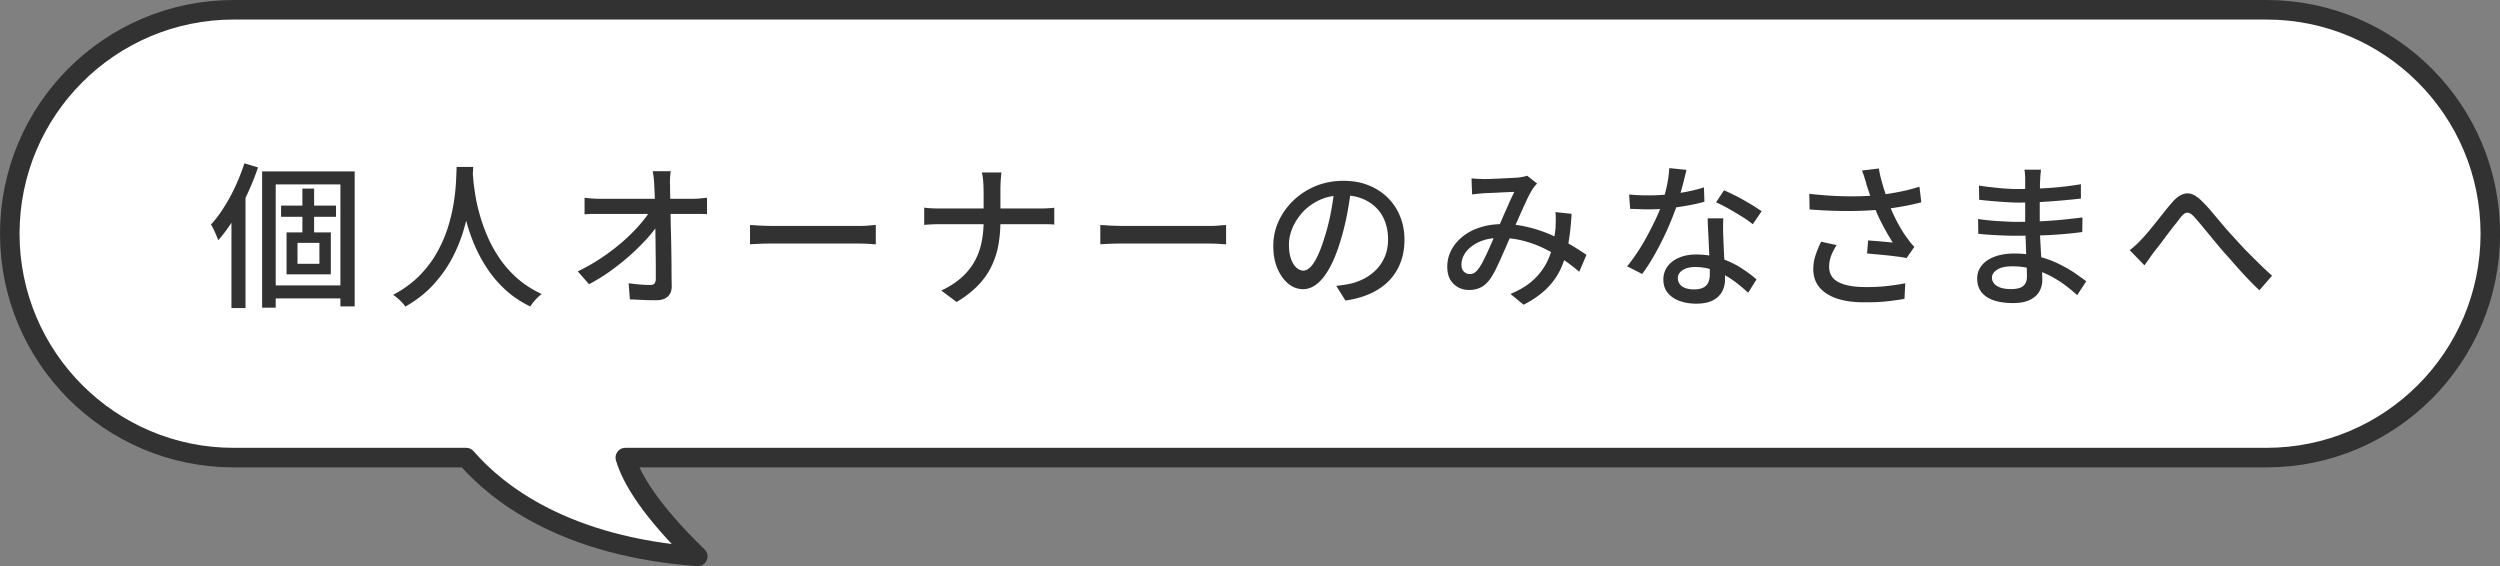 <svg data-name="レイヤー 2" xmlns="http://www.w3.org/2000/svg" viewBox="0 0 255.79 57.93"><rect x="0" y="0" width="255.79" height="57.93" fill="#808080" stroke="none"/><g data-name="レイヤー 2"><path d="M231.88 1H23.91C11.26 1 1 11.26 1 23.91s10.26 22.91 22.91 22.91H47.7c3.24 3.73 10.17 9.11 23.69 10.11-4.86-4.72-6.78-7.96-7.41-10.11h167.91c12.65 0 22.91-10.26 22.91-22.91S244.54 1 231.89 1Z" style="fill:#fff;stroke:#323232;stroke-linejoin:round;stroke-width:2px"/><path d="m25.01 16.71 1.39.42c-.31.91-.67 1.82-1.1 2.73-.42.91-.89 1.77-1.39 2.58-.51.81-1.03 1.52-1.58 2.14-.04-.12-.11-.28-.19-.48s-.18-.41-.28-.62c-.1-.21-.19-.38-.28-.5.47-.51.92-1.1 1.34-1.78.43-.67.82-1.39 1.17-2.15s.66-1.54.91-2.33Zm-1.33 4.11 1.42-1.42.02.02v12.1h-1.44V20.83Zm3.14-3.28h9.47v13.81h-1.46V18.87h-6.62v12.61h-1.39V17.54Zm.74 11.66h8.03v1.33h-8.03V29.2Zm1.2-8.16h5.62v1.14h-5.62v-1.14Zm.56 2.74h4.53v4.29h-4.53v-4.29Zm1.12 1.07v2.14h2.24v-2.14h-2.24Zm.5-5.55h1.2v5.1h-1.2v-5.1Zm15.77-2.22h1.71c-.02.44-.06 1-.11 1.7-.05.69-.15 1.47-.3 2.33s-.36 1.75-.65 2.68c-.29.93-.68 1.85-1.18 2.78-.5.92-1.14 1.8-1.9 2.62-.77.83-1.7 1.55-2.8 2.18-.14-.2-.32-.41-.54-.62-.22-.21-.46-.41-.72-.58 1.09-.58 2-1.25 2.74-2.01.74-.76 1.34-1.57 1.81-2.43.47-.86.83-1.72 1.1-2.59.26-.87.45-1.7.57-2.49.12-.79.19-1.49.22-2.11.03-.62.05-1.1.06-1.46Zm1.65.37c.01.19.03.51.07.95.04.44.11.97.21 1.59.1.62.25 1.29.46 2.02.2.73.47 1.47.8 2.23.33.76.75 1.51 1.25 2.24.5.73 1.1 1.4 1.8 2.02.7.61 1.52 1.14 2.47 1.58-.23.18-.46.39-.66.62s-.38.45-.5.66c-.97-.47-1.82-1.04-2.55-1.71-.73-.67-1.35-1.4-1.87-2.19s-.95-1.59-1.3-2.42c-.35-.82-.62-1.63-.83-2.42-.21-.79-.37-1.52-.47-2.2-.11-.68-.18-1.26-.22-1.75-.04-.49-.07-.85-.1-1.07l1.46-.14Zm10.75 10.32c.84-.41 1.65-.86 2.42-1.38.77-.51 1.47-1.05 2.12-1.61.65-.56 1.21-1.12 1.7-1.67.49-.55.89-1.07 1.18-1.55h.82l.02 1.36c-.31.48-.72 1-1.22 1.55-.51.55-1.07 1.11-1.7 1.67-.63.56-1.3 1.09-2.01 1.6s-1.43.95-2.17 1.34l-1.15-1.31Zm.7-7.54a12.102 12.102 0 0 0 1.6.11h9.44c.23 0 .5-.01.8-.04.3-.03.53-.05.69-.07v1.68c-.21-.01-.45-.02-.71-.02H60.61c-.28 0-.54.02-.8.04v-1.7Zm8.82-2.74c-.03.23-.06.48-.07.73-.02.25-.02.49 0 .73 0 .36 0 .79.02 1.3.01.5.02 1.05.03 1.66.01.6.02 1.23.04 1.87.02.65.03 1.29.04 1.94.01.65.02 1.27.02 1.88s.01 1.17.02 1.68c0 .46-.13.81-.4 1.06s-.67.38-1.22.38c-.44 0-.88-.01-1.34-.03l-1.32-.06-.13-1.65c.37.05.76.1 1.16.13.4.03.74.05 1.03.05.22 0 .38-.05.46-.16.08-.11.13-.27.13-.48v-1.34c0-.51-.01-1.06-.02-1.66 0-.59-.01-1.19-.02-1.81 0-.61-.01-1.21-.02-1.8s-.02-1.13-.04-1.64-.03-.94-.06-1.3c-.01-.32-.03-.6-.06-.83s-.06-.44-.09-.62h1.82Zm8.11 5.53c.18.01.4.02.66.04s.54.03.85.04c.3.01.59.02.87.02h8.7c.38 0 .73-.01 1.04-.04.31-.03.56-.05.75-.06V25c-.18-.01-.44-.03-.77-.05-.33-.02-.67-.03-1.02-.03h-8.7c-.44 0-.87 0-1.31.02-.44.02-.79.03-1.07.06v-1.98Zm17.81-1.78c.2.03.45.06.74.07.29.02.58.02.88.02h10.16c.31 0 .61 0 .9-.02.29-.02.5-.03.64-.06v1.73c-.14-.02-.36-.03-.67-.04H96.21c-.32 0-.62 0-.91.02-.29.01-.53.03-.74.05v-1.76Zm6.08-1.87c0-.26-.01-.56-.04-.9-.03-.35-.07-.62-.14-.82h2.02c-.03.2-.06.48-.08.83-.02.35-.03.65-.03.9v3.28c0 .87-.08 1.7-.22 2.48-.15.78-.4 1.51-.74 2.2s-.81 1.33-1.38 1.91c-.58.59-1.29 1.14-2.14 1.65l-1.57-1.17c.79-.37 1.46-.8 2.02-1.29.55-.49 1-1.02 1.34-1.62.34-.59.59-1.24.74-1.94.15-.7.23-1.44.23-2.23v-3.28Zm11.95 3.65c.18.01.4.02.66.04s.54.03.85.04c.3.01.59.02.87.02h8.7c.38 0 .73-.01 1.04-.04.31-.03.56-.05.75-.06V25c-.18-.01-.44-.03-.77-.05-.33-.02-.67-.03-1.02-.03h-8.7c-.44 0-.87 0-1.31.02s-.79.03-1.07.06v-1.98Zm25.68-3.81c-.11.82-.24 1.69-.41 2.6-.17.91-.39 1.82-.66 2.71-.32 1.09-.68 2.01-1.08 2.76s-.83 1.33-1.3 1.72-.97.59-1.49.59-1.03-.18-1.49-.55c-.46-.37-.83-.89-1.12-1.55-.29-.67-.43-1.44-.43-2.33s.18-1.74.55-2.54c.37-.8.88-1.51 1.53-2.13a7.37 7.37 0 0 1 2.27-1.46c.86-.35 1.8-.53 2.8-.53s1.83.15 2.6.46c.77.31 1.43.74 1.98 1.29s.97 1.19 1.26 1.93c.29.74.43 1.52.43 2.35 0 1.12-.23 2.11-.7 2.98-.46.87-1.14 1.58-2.04 2.13-.9.55-1.99.92-3.3 1.11l-.94-1.5c.28-.03.53-.07.77-.1.23-.04.45-.08.66-.12.51-.12 1-.3 1.46-.54.46-.25.88-.56 1.24-.94.36-.38.65-.82.86-1.34.21-.51.31-1.09.31-1.73s-.1-1.23-.3-1.78c-.2-.55-.5-1.03-.9-1.43s-.88-.72-1.46-.95c-.58-.23-1.23-.34-1.95-.34-.87 0-1.65.15-2.34.46s-1.26.72-1.74 1.22c-.47.51-.83 1.05-1.08 1.64-.25.59-.37 1.15-.37 1.7 0 .61.07 1.11.22 1.51.15.4.34.7.56.89s.45.29.69.29.47-.12.72-.36.49-.62.74-1.14c.25-.52.5-1.19.74-2 .25-.77.45-1.59.62-2.46.17-.87.29-1.72.36-2.55l1.71.03Zm12.3-.96c.21.02.43.04.66.05.23.01.43.02.6.02.22 0 .5 0 .82-.02.32-.01.65-.02.99-.04s.67-.03.98-.05c.31-.02.55-.03.72-.04.17-.02.34-.05.5-.08.16-.03.3-.07.43-.11l1.01.8c-.1.1-.18.19-.26.29-.08.1-.15.2-.22.3-.17.28-.38.67-.62 1.18-.24.51-.49 1.07-.75 1.66-.26.6-.52 1.17-.76 1.73-.16.36-.33.75-.51 1.17-.18.42-.37.83-.55 1.25s-.37.8-.54 1.16c-.18.36-.35.66-.52.92-.3.44-.63.75-.98.94-.36.19-.77.29-1.24.29-.64 0-1.17-.21-1.6-.63-.43-.42-.64-1-.64-1.74 0-.62.14-1.19.42-1.72.28-.53.67-.99 1.17-1.39.5-.4 1.1-.71 1.79-.93.69-.22 1.46-.33 2.29-.33.91 0 1.79.11 2.64.32s1.65.48 2.38.81 1.41.67 2.01 1.03c.6.36 1.12.69 1.54.99l-.74 1.73c-.48-.42-1.02-.83-1.61-1.24-.59-.41-1.23-.78-1.92-1.12-.69-.34-1.41-.61-2.18-.81s-1.55-.3-2.38-.3-1.55.14-2.14.41-1.05.62-1.36 1.03c-.31.42-.46.85-.46 1.3 0 .32.08.56.26.72.17.16.37.24.59.24.17 0 .33-.04.46-.12.14-.08.28-.22.43-.42.16-.21.32-.47.47-.77.15-.3.31-.62.47-.97.16-.35.32-.7.47-1.06.15-.36.3-.7.44-1.02.21-.46.42-.93.63-1.42s.42-.95.62-1.41.4-.86.57-1.21c-.16 0-.37 0-.64.02-.27.01-.56.02-.86.04-.31.02-.6.03-.88.04-.28.01-.51.02-.69.03-.17.01-.37.03-.6.05-.23.02-.45.05-.65.08l-.06-1.65Zm10.24 3.63c-.06 1.13-.18 2.17-.34 3.1-.17.94-.43 1.79-.78 2.54-.36.76-.84 1.44-1.46 2.04s-1.39 1.14-2.33 1.62l-1.34-1.1c.96-.41 1.74-.88 2.33-1.43a6.47 6.47 0 0 0 1.36-1.76c.31-.62.54-1.25.66-1.87s.21-1.2.26-1.74c.01-.27.02-.54.02-.82 0-.28 0-.54-.04-.76l1.66.18Zm11.76-4.51c-.06.27-.15.6-.25 1.01-.1.41-.21.83-.34 1.28-.12.45-.25.88-.38 1.3a30.663 30.663 0 0 1-2.21 4.94c-.45.81-.9 1.52-1.36 2.13l-1.54-.78c.36-.44.72-.93 1.07-1.46s.69-1.1 1-1.68c.31-.58.6-1.15.86-1.7s.46-1.05.62-1.51c.18-.53.35-1.14.5-1.81s.23-1.3.26-1.89l1.76.18Zm-5.9 2.53c.32.03.66.06 1.02.07.36.02.7.02 1.02.02a20.619 20.619 0 0 0 3.82-.36c.63-.12 1.24-.27 1.82-.46l.05 1.47c-.49.14-1.05.27-1.68.38-.63.12-1.29.21-1.97.29-.68.07-1.36.11-2.03.11-.3 0-.61 0-.94-.02l-.98-.03-.11-1.49Zm9.66 2.43c-.01.33-.02.65-.02.94s0 .61.02.93c.01.25.02.56.04.95.02.39.03.8.06 1.24.02.44.04.85.06 1.25.02.39.02.71.02.96 0 .45-.1.86-.3 1.23s-.51.67-.94.9c-.43.22-.99.34-1.7.34-.62 0-1.18-.09-1.69-.27-.51-.18-.91-.45-1.22-.82-.3-.36-.46-.82-.46-1.38 0-.5.14-.94.42-1.33.28-.38.67-.69 1.18-.9.5-.22 1.08-.33 1.74-.33.92 0 1.76.13 2.53.39.77.26 1.46.59 2.07.98.61.39 1.14.78 1.59 1.18l-.85 1.36c-.31-.28-.65-.57-1.02-.87-.37-.3-.79-.59-1.24-.85a7.53 7.53 0 0 0-1.47-.65c-.53-.17-1.09-.26-1.69-.26-.53 0-.96.11-1.29.32-.33.21-.49.49-.49.82s.14.62.42.83c.28.21.7.32 1.24.32.41 0 .73-.07.97-.2s.41-.32.5-.55.14-.5.14-.78 0-.65-.02-1.12c-.02-.47-.04-.98-.06-1.52-.03-.54-.05-1.09-.08-1.64-.03-.55-.05-1.04-.06-1.46h1.57Zm3.01.61c-.3-.25-.67-.51-1.12-.79-.45-.28-.91-.55-1.38-.82-.47-.26-.89-.47-1.25-.63l.82-1.23c.29.13.61.28.98.46.36.18.73.37 1.09.58s.7.4 1.01.6c.31.2.56.37.77.5l-.91 1.33Zm5.79-3.11c.94.11 1.83.18 2.69.22.85.04 1.66.05 2.42.03.76-.02 1.45-.06 2.06-.13.45-.05.91-.12 1.38-.2.47-.08.94-.17 1.4-.28.46-.11.9-.23 1.32-.37l.19 1.6a25.803 25.803 0 0 1-2.51.52c-.45.07-.87.13-1.28.18-1.03.12-2.19.18-3.46.19-1.27.01-2.66-.04-4.18-.16l-.03-1.62Zm2.8 5.25c-.25.38-.44.75-.57 1.11s-.2.72-.2 1.1c0 .71.31 1.24.94 1.57s1.51.5 2.66.51c.84.01 1.61-.02 2.3-.1s1.32-.17 1.89-.29l-.08 1.6c-.48.09-1.07.17-1.77.25-.7.08-1.51.11-2.44.1-1.05 0-1.95-.13-2.72-.39-.77-.26-1.36-.65-1.78-1.15-.42-.51-.62-1.13-.62-1.86 0-.47.07-.93.22-1.38.14-.45.34-.92.58-1.42l1.58.35Zm3.04-6.27c-.05-.18-.12-.39-.19-.63s-.16-.48-.26-.73l1.73-.21c.05.35.13.73.24 1.13.11.4.22.8.35 1.19.13.39.25.77.37 1.12.25.67.55 1.34.9 2.01s.69 1.21 1 1.62c.12.17.24.34.37.5s.26.31.4.45l-.8 1.15c-.21-.05-.48-.1-.81-.14-.33-.04-.68-.09-1.06-.13-.38-.04-.76-.08-1.14-.11-.38-.03-.72-.06-1.03-.1l.11-1.33c.29.02.59.05.91.07.32.03.62.05.91.08s.52.05.7.07c-.21-.33-.44-.71-.68-1.14-.24-.43-.47-.87-.7-1.34-.22-.46-.42-.93-.59-1.4-.17-.45-.32-.85-.44-1.22-.12-.36-.23-.67-.31-.93Zm17.86-1.46c-.01.15-.02.31-.04.49s-.03.38-.04.6c-.01.18-.02.44-.02.78s-.01.72-.02 1.13v2.36c0 .49.01 1.02.04 1.59l.09 1.69c.03.55.06 1.07.09 1.54s.04.85.04 1.15c0 .41-.1.78-.3 1.14s-.52.64-.96.86c-.44.22-1.01.33-1.71.33-1.21 0-2.12-.22-2.75-.65-.63-.43-.94-1.05-.94-1.85 0-.51.15-.96.46-1.34.3-.38.74-.69 1.31-.9.57-.22 1.25-.33 2.04-.33.85 0 1.66.1 2.41.29s1.44.44 2.06.74 1.18.61 1.66.94c.48.33.88.62 1.22.87l-.93 1.42c-.37-.34-.79-.69-1.26-1.04-.47-.35-.99-.67-1.55-.96-.57-.29-1.17-.52-1.8-.69-.63-.17-1.3-.26-2.01-.26s-1.2.11-1.56.34-.54.5-.54.82c0 .22.07.42.22.6s.36.31.65.42c.29.1.66.15 1.12.15.3 0 .57-.04.81-.11.24-.07.43-.21.57-.39.14-.19.21-.45.21-.79 0-.28-.01-.65-.03-1.12-.02-.47-.04-.98-.06-1.53-.02-.55-.03-1.08-.06-1.6-.02-.52-.03-.96-.03-1.32v-4.35c0-.14 0-.31-.02-.52-.01-.21-.03-.37-.06-.49h1.71Zm-6.42 5.06c.27.04.58.08.93.12.35.04.71.07 1.09.09.37.02.73.04 1.06.06.34.02.63.02.87.02a48.8 48.8 0 0 0 4.65-.22c.71-.07 1.4-.15 2.07-.23l-.02 1.49c-.54.07-1.08.14-1.6.18a40.435 40.435 0 0 1-3.24.18c-.58.01-1.21.02-1.9.02-.33 0-.73 0-1.2-.02s-.94-.04-1.42-.07-.91-.07-1.28-.11l-.02-1.5Zm.08-3.42c.27.04.58.09.94.13l1.1.12c.38.04.74.06 1.08.08.34.02.64.02.9.02 1.06 0 2.12-.04 3.18-.11 1.07-.07 2.14-.2 3.23-.38v1.47c-.58.06-1.22.13-1.92.19s-1.44.12-2.2.16c-.76.04-1.52.06-2.28.06-.35 0-.78-.02-1.27-.05s-.99-.07-1.48-.11c-.49-.04-.91-.09-1.26-.13l-.02-1.46Zm15.44 6.6a10.407 10.407 0 0 0 1.23-1.14c.2-.21.43-.47.68-.77.25-.3.51-.62.79-.97s.55-.69.82-1.03c.27-.34.53-.66.78-.94.5-.59.99-.9 1.48-.95.49-.05 1 .21 1.56.76.34.33.7.72 1.07 1.16l1.12 1.33c.37.44.73.84 1.06 1.19.25.28.52.58.82.9.3.33.63.66.98 1.01s.7.7 1.06 1.05c.36.35.73.69 1.1 1.02l-1.3 1.49c-.4-.37-.81-.79-1.24-1.24-.43-.45-.85-.91-1.26-1.38-.41-.47-.8-.91-1.16-1.31-.34-.39-.69-.81-1.06-1.26-.36-.44-.71-.86-1.04-1.26-.33-.4-.62-.74-.88-1.03-.2-.22-.38-.37-.54-.42a.488.488 0 0 0-.44.03c-.14.08-.29.23-.46.44-.17.22-.37.49-.61.78-.23.3-.48.62-.73.95-.25.34-.49.66-.73.97-.23.31-.45.58-.64.82-.17.23-.34.47-.51.72-.17.25-.33.46-.46.64l-1.5-1.55Z" style="fill:#323232;stroke-width:0"/></g></svg>